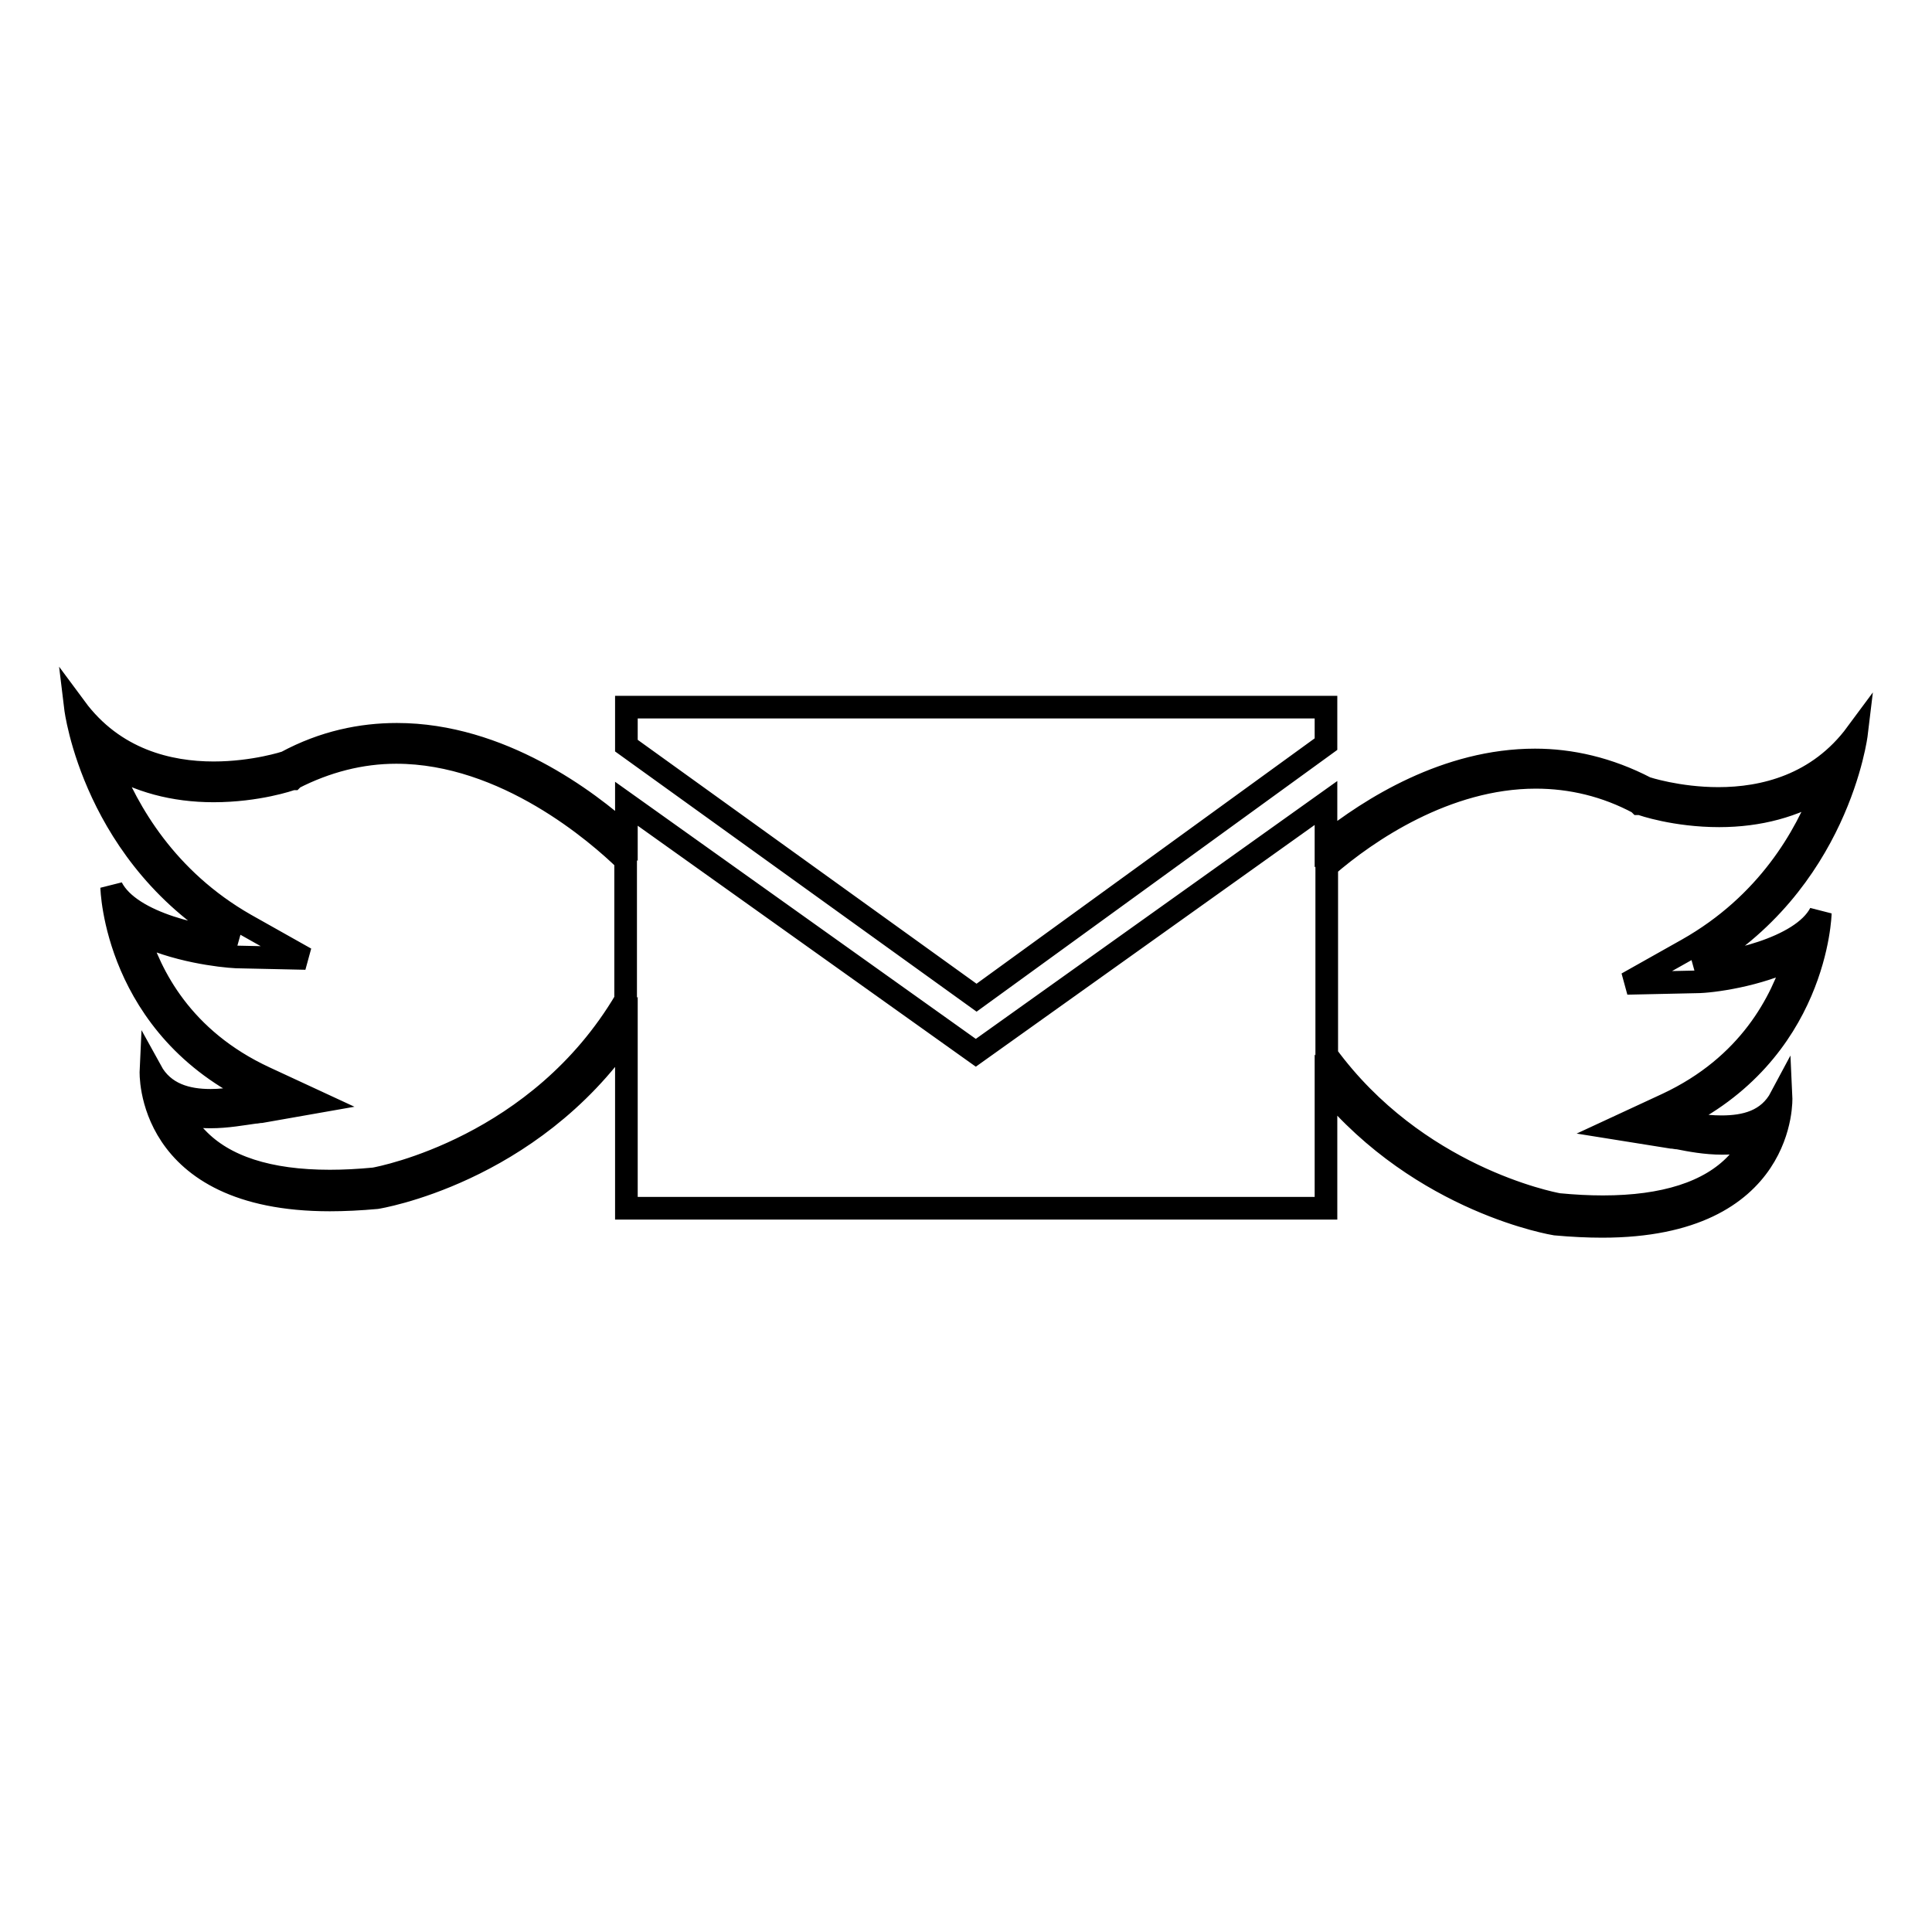<?xml version="1.0" encoding="utf-8"?>
<!-- Svg Vector Icons : http://www.onlinewebfonts.com/icon -->
<!DOCTYPE svg PUBLIC "-//W3C//DTD SVG 1.1//EN" "http://www.w3.org/Graphics/SVG/1.1/DTD/svg11.dtd">
<svg version="1.1" xmlns="http://www.w3.org/2000/svg" xmlns:xlink="http://www.w3.org/1999/xlink" x="0px" y="0px" viewBox="0 0 256 256" enable-background="new 0 0 256 256" xml:space="preserve">
<g><g><g><path stroke-width="3" fill-opacity="0" stroke="#000000"  d="M241.2,121c-2.5,4.8-12.7,6.8-16.5,6.9c18.9-10.7,21.3-30.7,21.3-30.7c-5.1,6.9-12.4,8.6-18.3,8.6c-5.4,0-9.6-1.4-9.6-1.4c-5-2.6-10-3.7-14.7-3.7c-11.7,0-21.8,6.4-27.7,11.1v-5.4l-46.4,33.1L83,106.5v4.2c-5.1-4.6-16.7-13.4-30.4-13.4c-4.7,0-9.7,1-14.7,3.7c0,0-4.2,1.4-9.6,1.4c-5.9,0-13.2-1.7-18.3-8.6c0,0,2.4,19.9,21.3,30.7c-3.9-0.1-14-2-16.5-6.9c0,0,0.4,18.6,19.4,27.4c-1.4,0.2-3.8,0.8-6.3,0.8c-3.1,0-6.2-0.8-7.9-3.9c0,0-0.8,17.1,23.7,17.1c1.9,0,4-0.1,6.2-0.3c0,0,20.3-3.2,33.1-21.8v23.2h92.7v-16.2c12.8,15.5,30.4,18.3,30.4,18.3c2.2,0.2,4.3,0.3,6.2,0.3c24.5,0,23.7-17.1,23.7-17.1c-1.7,3.2-4.8,3.9-7.9,3.9c-2.5,0-4.9-0.5-6.3-0.8C240.8,139.6,241.2,121,241.2,121z M49.6,156.2c-2.1,0.2-4,0.3-5.9,0.3c-8.1,0-14-1.9-17.6-5.7c-1.1-1.1-1.9-2.3-2.4-3.4c1.2,0.4,2.6,0.6,4.2,0.6c2.2,0,4.3-0.4,5.8-0.6c0.3,0,0.6-0.1,0.9-0.1L42,146l-6.9-3.2c-11-5.1-15.2-13.6-16.9-19.3c4.9,2.5,11.1,3.2,13.1,3.3l9.2,0.2l-8-4.5c-10.5-6-15.6-15-18.1-21.4c3.9,2.4,8.6,3.7,13.9,3.7c5.8,0,10.2-1.5,10.4-1.6l0.1,0l0.1-0.1c4.3-2.2,8.9-3.4,13.6-3.4c14.5,0,26.8,10.8,30.4,14.3v18.5C71.4,152,50.7,156,49.6,156.2z M220.9,146.3l-6.9,3.2l7.5,1.2c0.3,0,0.6,0.1,0.9,0.1c1.5,0.3,3.6,0.7,5.8,0.7c1.6,0,3-0.2,4.2-0.6c-0.5,1.1-1.3,2.2-2.3,3.3c-3.6,3.8-9.6,5.7-17.7,5.7c-1.9,0-3.8-0.1-5.9-0.3c-1.1-0.2-18.9-3.7-30.7-19.8v-25c5.3-4.6,15.8-11.8,27.7-11.8c4.7,0,9.3,1.1,13.6,3.4l0.1,0.1l0.2,0c0.2,0.1,4.6,1.6,10.4,1.6c5.3,0,10-1.3,13.9-3.7c-2.4,6.4-7.5,15.4-18.1,21.4l-8,4.5l9.2-0.2c1.9,0,8.2-0.8,13.1-3.3C236.1,132.7,231.8,141.2,220.9,146.3z M175.7,98.6v-4.9H83v5.1l46.4,33.4L175.7,98.6z"/></g><g></g><g></g><g></g><g></g><g></g><g></g><g></g><g></g><g></g><g></g><g></g><g></g><g></g><g></g><g></g></g></g>
</svg>